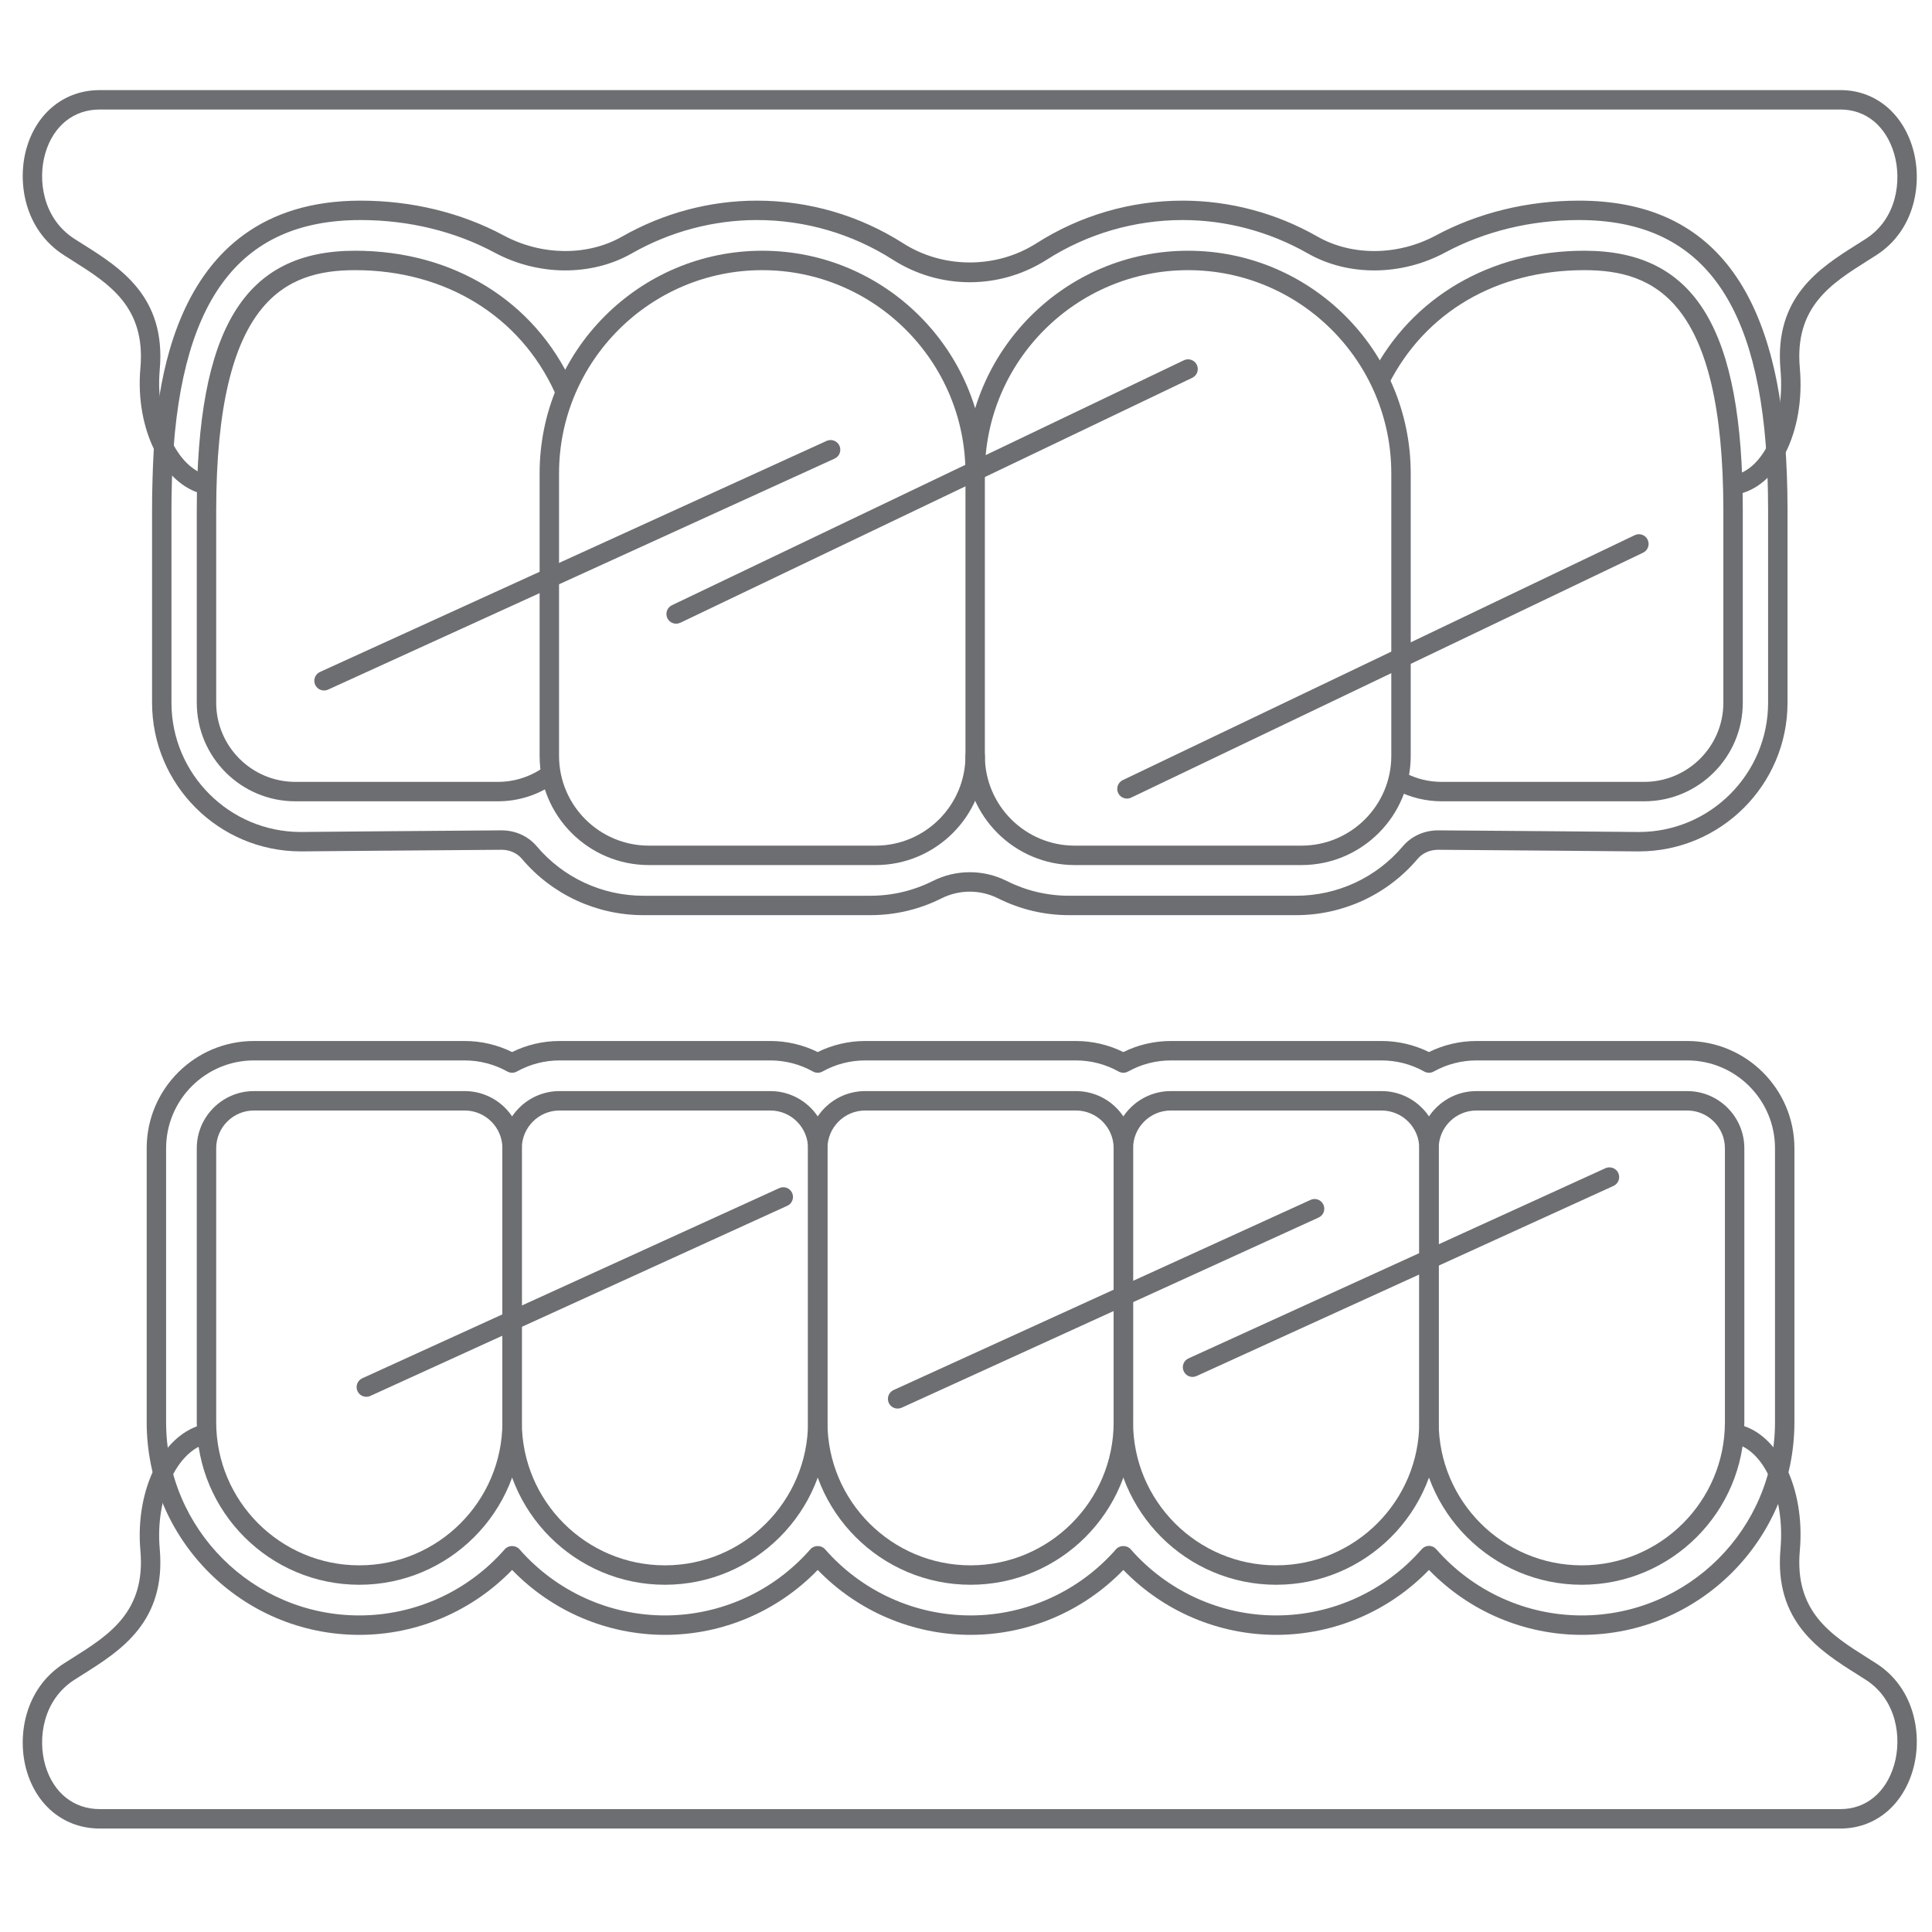 <?xml version="1.0" encoding="utf-8"?>
<!-- Generator: Adobe Illustrator 16.0.0, SVG Export Plug-In . SVG Version: 6.00 Build 0)  -->
<!DOCTYPE svg PUBLIC "-//W3C//DTD SVG 1.1//EN" "http://www.w3.org/Graphics/SVG/1.1/DTD/svg11.dtd">
<svg version="1.1" id="Layer_1" xmlns="http://www.w3.org/2000/svg" xmlns:xlink="http://www.w3.org/1999/xlink" x="0px" y="0px"
	 width="960px" height="960px" viewBox="0 0 960 960" enable-background="new 0 0 960 960" xml:space="preserve">
<g>
	<g>
		<path fill="#6D6E71" d="M914.529,908.586H49.536c-17.172,0-31.057-10.928-36.256-28.561c-4.947-16.798-1.308-40.676,18.381-53.407
			c1.561-0.989,3.133-2.001,4.727-2.99c17.743-11.191,36.081-22.778,33.376-53.142c-2.726-30.717,11.236-58.332,31.794-62.84
			c2.594-0.55,5.188,1.078,5.76,3.693c0.571,2.596-1.078,5.168-3.693,5.739c-15.633,3.43-26.517,27-24.252,52.549
			c3.232,36.235-19.536,50.614-37.84,62.157c-1.561,0.989-3.1,1.957-4.639,2.946c-15.523,10.026-18.315,29.089-14.357,42.567
			c4.001,13.544,14.093,21.635,27,21.635h864.994c12.643,0,22.603-8.179,26.648-21.921c3.957-13.456,1.275-32.408-14.006-42.281
			c-1.518-0.989-3.057-1.957-4.64-2.946c-18.293-11.543-41.05-25.922-37.818-62.157c2.287-25.856-8.112-49.383-23.196-52.417
			c-2.616-0.527-4.309-3.078-3.781-5.673c0.528-2.638,3.079-4.331,5.695-3.782c20.074,4.046,33.661,31.596,30.891,62.73
			c-2.726,30.363,15.634,41.95,33.377,53.142c1.583,0.989,3.167,2.001,4.706,2.99c19.458,12.556,22.976,36.345,18.028,53.121
			C945.179,897.527,931.438,908.586,914.529,908.586z"/>
		<path fill="#6D6E71" d="M178.534,787.459c-44.535,0-80.759-36.234-80.759-80.758V570.557c0-15.654,12.73-28.401,28.386-28.401
			h104.746c15.655,0,28.385,12.747,28.385,28.401v136.145C259.292,751.225,223.058,787.459,178.534,787.459z M126.161,551.803
			c-10.334,0-18.733,8.42-18.733,18.754v136.145c0,39.203,31.893,71.106,71.106,71.106c39.203,0,71.106-31.903,71.106-71.106
			V570.557c0-10.334-8.41-18.754-18.733-18.754H126.161z"/>
		<path fill="#6D6E71" d="M330.399,787.459c-44.524,0-80.759-36.234-80.759-80.758V570.557c0-15.654,12.73-28.401,28.386-28.401
			h104.735c15.655,0,28.396,12.747,28.396,28.401v136.145C411.157,751.225,374.922,787.459,330.399,787.459z M278.026,551.803
			c-10.334,0-18.733,8.42-18.733,18.754v136.145c0,39.203,31.893,71.106,71.106,71.106c39.203,0,71.106-31.903,71.106-71.106
			V570.557c0-10.334-8.41-18.754-18.744-18.754H278.026z"/>
		<path fill="#6D6E71" d="M482.264,787.459c-44.535,0-80.759-36.234-80.759-80.758V570.557c0-15.654,12.73-28.401,28.386-28.401
			h104.735c15.654,0,28.396,12.747,28.396,28.401v136.145C563.021,751.225,526.787,787.459,482.264,787.459z M429.891,551.803
			c-10.334,0-18.733,8.42-18.733,18.754v136.145c0,39.203,31.893,71.106,71.106,71.106c39.203,0,71.105-31.903,71.105-71.106
			V570.557c0-10.334-8.41-18.754-18.743-18.754H429.891z"/>
		<path fill="#6D6E71" d="M634.128,787.459c-44.535,0-80.759-36.234-80.759-80.758V570.557c0-15.654,12.73-28.401,28.386-28.401
			H686.49c15.654,0,28.386,12.747,28.386,28.401v136.145C714.876,751.225,678.652,787.459,634.128,787.459z M581.755,551.803
			c-10.333,0-18.733,8.42-18.733,18.754v136.145c0,39.203,31.893,71.106,71.106,71.106c39.202,0,71.106-31.903,71.106-71.106
			V570.557c0-10.334-8.421-18.754-18.744-18.754H581.755z"/>
		<path fill="#6D6E71" d="M785.992,787.459c-44.534,0-80.758-36.234-80.758-80.758V570.557c0-15.654,12.73-28.401,28.386-28.401
			h104.746c15.654,0,28.385,12.747,28.385,28.401v136.145C866.751,751.225,830.517,787.459,785.992,787.459z M733.62,551.803
			c-10.334,0-18.744,8.42-18.744,18.754v136.145c0,39.203,31.892,71.106,71.116,71.106c39.203,0,71.107-31.903,71.107-71.106
			V570.557c0-10.334-8.422-18.754-18.733-18.754H733.62z"/>
		<path fill="#6D6E71" d="M182.03,694.059c-1.825,0-3.584-1.033-4.398-2.814c-1.099-2.44-0.033-5.299,2.397-6.398l207.184-94.479
			c2.429-1.121,5.277-0.044,6.387,2.375c1.11,2.441,0.033,5.299-2.386,6.398l-207.184,94.479
			C183.382,693.927,182.701,694.059,182.03,694.059z"/>
		<path fill="#6D6E71" d="M446.028,699.907c-1.825,0-3.583-1.033-4.397-2.814c-1.099-2.44-0.022-5.299,2.397-6.398l207.184-94.478
			c2.418-1.122,5.276-0.045,6.387,2.396c1.111,2.418,0.033,5.275-2.385,6.376L448.029,699.49
			C447.381,699.775,446.699,699.907,446.028,699.907z"/>
		<path fill="#6D6E71" d="M592.573,684.187c-1.848,0-3.596-1.056-4.398-2.837c-1.109-2.418-0.043-5.276,2.387-6.376l207.172-94.5
			c2.441-1.077,5.3-0.022,6.398,2.396c1.1,2.44,0.033,5.299-2.385,6.397l-207.186,94.479
			C593.914,684.032,593.232,684.187,592.573,684.187z"/>
		<path fill="#6D6E71" d="M785.992,812.35c-28.67,0-56.045-11.697-75.943-32.256c-19.875,20.559-47.25,32.256-75.921,32.256
			c-28.672,0-56.045-11.697-75.943-32.256c-19.888,20.559-47.262,32.256-75.921,32.256c-28.671,0-56.045-11.697-75.943-32.256
			c-19.877,20.559-47.25,32.256-75.921,32.256c-28.671,0-56.045-11.697-75.933-32.256c-19.887,20.559-47.261,32.256-75.932,32.256
			c-58.254,0-105.648-47.383-105.648-105.648V570.557c0-29.391,23.9-53.291,53.275-53.291h104.746
			c8.179,0,16.271,1.891,23.559,5.497c7.289-3.606,15.38-5.497,23.56-5.497h104.735c8.168,0,16.271,1.891,23.56,5.497
			c7.299-3.606,15.391-5.497,23.57-5.497h104.735c8.179,0,16.259,1.891,23.559,5.497c7.3-3.606,15.392-5.497,23.57-5.497H686.49
			c8.189,0,16.271,1.891,23.559,5.497c7.3-3.606,15.391-5.497,23.571-5.497h104.746c29.375,0,53.273,23.9,53.273,53.291v136.145
			C891.64,764.967,844.258,812.35,785.992,812.35z M710.049,768.133c1.408,0,2.728,0.615,3.628,1.672
			c18.294,20.909,44.634,32.892,72.315,32.892c52.923,0,95.996-43.072,95.996-95.995V570.557c0-24.07-19.568-43.639-43.622-43.639
			H733.62c-7.41,0-14.754,1.914-21.218,5.52c-1.451,0.813-3.243,0.813-4.705,0c-6.442-3.617-13.786-5.52-21.207-5.52H581.755
			c-7.432,0-14.753,1.914-21.207,5.52c-1.473,0.813-3.242,0.813-4.705,0c-6.453-3.605-13.796-5.52-21.217-5.52H429.891
			c-7.432,0-14.753,1.902-21.207,5.52c-1.462,0.813-3.243,0.813-4.716,0c-6.442-3.605-13.786-5.52-21.207-5.52H278.026
			c-7.432,0-14.753,1.914-21.207,5.52c-1.462,0.813-3.243,0.813-4.705,0c-6.453-3.605-13.797-5.52-21.207-5.52H126.161
			c-24.054,0-43.623,19.568-43.623,43.639v136.145c0,52.923,43.051,95.995,95.996,95.995c27.66,0,54.022-11.982,72.293-32.892
			c1.836-2.111,5.442-2.111,7.278,0c18.272,20.887,44.623,32.892,72.294,32.892c27.67,0,54.022-11.982,72.293-32.892
			c1.836-2.111,5.431-2.111,7.267,0c18.282,20.909,44.633,32.892,72.305,32.892c27.659,0,54.021-12.005,72.293-32.892
			c1.825-2.111,5.442-2.111,7.267,0c18.283,20.887,44.635,32.892,72.305,32.892c27.659,0,54.022-11.982,72.294-32.892
			C707.333,768.748,708.664,768.133,710.049,768.133z"/>
	</g>
	<g>
		<g>
			<path fill="#6D6E71" d="M861.782,245.836c-2.309,0-4.375-1.671-4.749-4.035c-0.461-2.627,1.319-5.124,3.957-5.552
				c15.414-2.605,26.055-26.154,23.724-52.516c-3.231-36.257,19.548-50.625,37.841-62.168c1.561-0.989,3.121-1.968,4.617-2.936
				c15.281-9.861,17.963-28.825,14.006-42.292c-4.046-13.731-14.006-21.921-26.648-21.921H49.536c-12.906,0-22.999,8.091-27,21.646
				c-3.958,13.467-1.166,32.529,14.357,42.566c1.517,0.979,3.078,1.946,4.639,2.936c18.293,11.543,41.072,25.912,37.84,62.168
				c-2.243,25.252,8.498,48.789,23.944,52.472c2.594,0.616,4.199,3.222,3.583,5.805c-0.626,2.605-3.231,4.21-5.827,3.573
				c-20.25-4.827-34.014-32.365-31.31-62.708c2.705-30.375-15.644-41.951-33.387-53.153c-1.594-1-3.166-2.001-4.716-2.99
				c-19.689-12.72-23.329-36.597-18.381-53.407c5.2-17.612,19.084-28.55,36.256-28.55h864.994c16.908,0,30.649,11.038,35.904,28.836
				c4.947,16.788,1.43,40.566-18.028,53.121c-1.539,0.989-3.102,1.99-4.706,2.99c-17.743,11.202-36.103,22.767-33.377,53.153
				c2.815,31.794-11.124,59.409-31.727,62.883C862.31,245.803,862.047,245.836,861.782,245.836z"/>
			<g>
				<path fill="#6D6E71" d="M247.364,398.162H146.752c-27.011,0-48.977-21.965-48.977-48.977v-95.302
					c0-90.631,23.548-129.295,78.725-129.295c48.625,0,89.004,24.846,108,66.467c1.111,2.418,0.033,5.288-2.385,6.387
					c-2.418,1.088-5.288,0.044-6.398-2.386c-17.381-38.081-54.462-60.815-99.217-60.815c-34.157,0-69.072,14.214-69.072,119.643
					v95.302c0,21.691,17.634,39.324,39.324,39.324h100.612c8.234,0,16.117-2.518,22.79-7.267c2.176-1.539,5.189-1.033,6.728,1.132
					c1.562,2.166,1.056,5.178-1.121,6.717C267.438,395.04,257.622,398.162,247.364,398.162z"/>
				<path fill="#6D6E71" d="M816.994,398.162H716.382c-7.794,0-15.545-1.88-22.428-5.431c-2.374-1.22-3.298-4.134-2.088-6.497
					c1.231-2.364,4.145-3.298,6.508-2.067c5.606,2.88,11.653,4.342,18.008,4.342h100.612c21.701,0,39.335-17.633,39.335-39.324
					v-95.302c0-105.428-34.915-119.643-69.072-119.643c-43.435,0-78.879,20.635-97.193,56.616c-1.21,2.375-4.111,3.32-6.486,2.111
					c-2.374-1.209-3.331-4.112-2.111-6.497c19.733-38.752,59.277-61.883,105.791-61.883c55.176,0,78.726,38.665,78.726,129.295
					v95.302C865.982,376.197,844.017,398.162,816.994,398.162z"/>
				<path fill="#6D6E71" d="M435.102,429.846H322.406c-29.935,0-54.275-24.351-54.275-54.275V235.216
					c0-61.003,49.625-110.628,110.617-110.628c61.003,0,110.628,49.625,110.628,110.628c0,2.661-2.165,4.827-4.826,4.827
					c-2.66,0-4.815-2.166-4.815-4.827c0-55.682-45.304-100.975-100.987-100.975c-55.671,0-100.964,45.293-100.964,100.975V375.57
					c0,24.604,20.008,44.623,44.623,44.623h112.695c24.604,0,44.633-20.02,44.633-44.623c0-2.671,2.155-4.826,4.815-4.826
					c2.661,0,4.826,2.155,4.826,4.826C489.376,405.495,465.026,429.846,435.102,429.846z"/>
				<path fill="#6D6E71" d="M646.704,429.846H533.999c-29.924,0-54.264-24.351-54.264-54.275V235.216
					c0-61.003,49.614-110.628,110.617-110.628c60.992,0,110.628,49.625,110.628,110.628V375.57
					C700.979,405.495,676.629,429.846,646.704,429.846z M590.352,134.241c-55.671,0-100.976,45.293-100.976,100.975V375.57
					c0,24.604,20.02,44.623,44.623,44.623h112.705c24.604,0,44.623-20.02,44.623-44.623V235.216
					C691.327,179.534,646.023,134.241,590.352,134.241z"/>
			</g>
			<path fill="#6D6E71" d="M644.021,454.735H531.339c-12.401,0-24.273-2.793-35.334-8.312c-8.948-4.485-19.315-4.485-28.253,0
				c-11.06,5.519-22.933,8.312-35.333,8.312H319.735c-23.351,0-45.381-10.202-60.42-28.001c-2.408-2.858-6.068-4.485-10.026-4.485
				c-29.143,0.176-99.777,0.802-99.777,0.802c-40.808,0-73.953-33.134-73.953-73.866v-95.302c0-5.123,0.055-10.367,0.231-15.677l0,0
				c1.033-34.267,4.222-138.507,103.383-138.507c25.461,0,50.065,5.98,71.151,17.315c18.754,10.07,41.555,10.345,58.782,0.539
				c20.481-11.687,43.645-17.854,66.973-17.854c25.846,0,50.978,7.333,72.722,21.207c19.865,12.676,46.283,12.676,66.159,0
				c21.745-13.874,46.877-21.207,72.723-21.207c23.328,0,46.491,6.167,66.961,17.854c17.238,9.817,40.038,9.531,58.794-0.539
				c21.086-11.334,45.689-17.315,71.139-17.315c66.214,0,100.009,44.513,103.307,136.056c0.22,5.739,0.329,11.675,0.329,18.129
				v95.302c0,40.731-33.134,73.866-73.876,73.866h-0.77c-7.476-0.066-71.656-0.637-99.008-0.802c-4.002,0-7.706,1.627-10.125,4.485
				C689.403,444.533,667.373,454.735,644.021,454.735z M481.878,433.396c6.421,0,12.621,1.473,18.448,4.397
				c9.685,4.837,20.129,7.3,31.013,7.3h112.683c20.504,0,39.841-8.971,53.045-24.593c4.255-5.024,10.642-7.904,17.523-7.904
				c27.374,0.165,91.587,0.737,99.063,0.813h0.726c35.354,0,64.18-28.814,64.18-64.225v-95.302c0-6.343-0.109-12.148-0.308-17.788
				c-3.123-86.475-32.893-126.755-93.677-126.755c-23.867,0-46.876,5.595-66.566,16.171c-21.634,11.621-48.063,11.862-68.137,0.429
				c-19.03-10.851-40.545-16.6-62.19-16.6c-23.999,0-47.35,6.816-67.534,19.689c-11.487,7.333-24.713,11.213-38.269,11.213
				c-13.554,0-26.791-3.881-38.268-11.213c-20.185-12.874-43.534-19.689-67.534-19.689c-21.646,0-43.16,5.749-62.19,16.6
				c-20.074,11.422-46.503,11.191-68.138-0.429c-19.689-10.576-42.699-16.171-66.577-16.171c-61.255,0-91.048,41.05-93.742,129.163
				c-0.165,5.222-0.23,10.367-0.23,15.38v95.302c0,35.411,28.825,64.225,64.268,64.225c-0.043,0,70.612-0.648,99.789-0.813
				c6.827,0,13.181,2.88,17.425,7.894c13.214,15.633,32.54,24.604,53.054,24.604h112.684c10.884,0,21.316-2.463,31.002-7.3
				C469.247,434.869,475.448,433.396,481.878,433.396z"/>
		</g>
		<path fill="#6D6E71" d="M161.01,343.095c-1.825,0-3.583-1.044-4.397-2.814c-1.099-2.429-0.033-5.288,2.396-6.398l251.708-114.795
			c2.429-1.11,5.299-0.033,6.398,2.386s0.033,5.288-2.385,6.398L163.011,342.667C162.352,342.975,161.67,343.095,161.01,343.095z"/>
		<path fill="#6D6E71" d="M335.961,309.906c-1.803,0-3.518-1-4.354-2.737c-1.143-2.408-0.132-5.289,2.275-6.442l254.38-121.709
			c2.418-1.154,5.288-0.132,6.441,2.276c1.143,2.407,0.133,5.288-2.265,6.431L338.05,309.444
			C337.369,309.752,336.665,309.906,335.961,309.906z"/>
		<path fill="#6D6E71" d="M559.988,396.81c-1.804,0-3.541-1.012-4.365-2.749c-1.154-2.396-0.132-5.277,2.275-6.431l254.391-121.709
			c2.396-1.154,5.276-0.143,6.42,2.275c1.166,2.397,0.133,5.277-2.264,6.432L562.055,396.337
			C561.395,396.656,560.681,396.81,559.988,396.81z"/>
	</g>
</g>
</svg>
